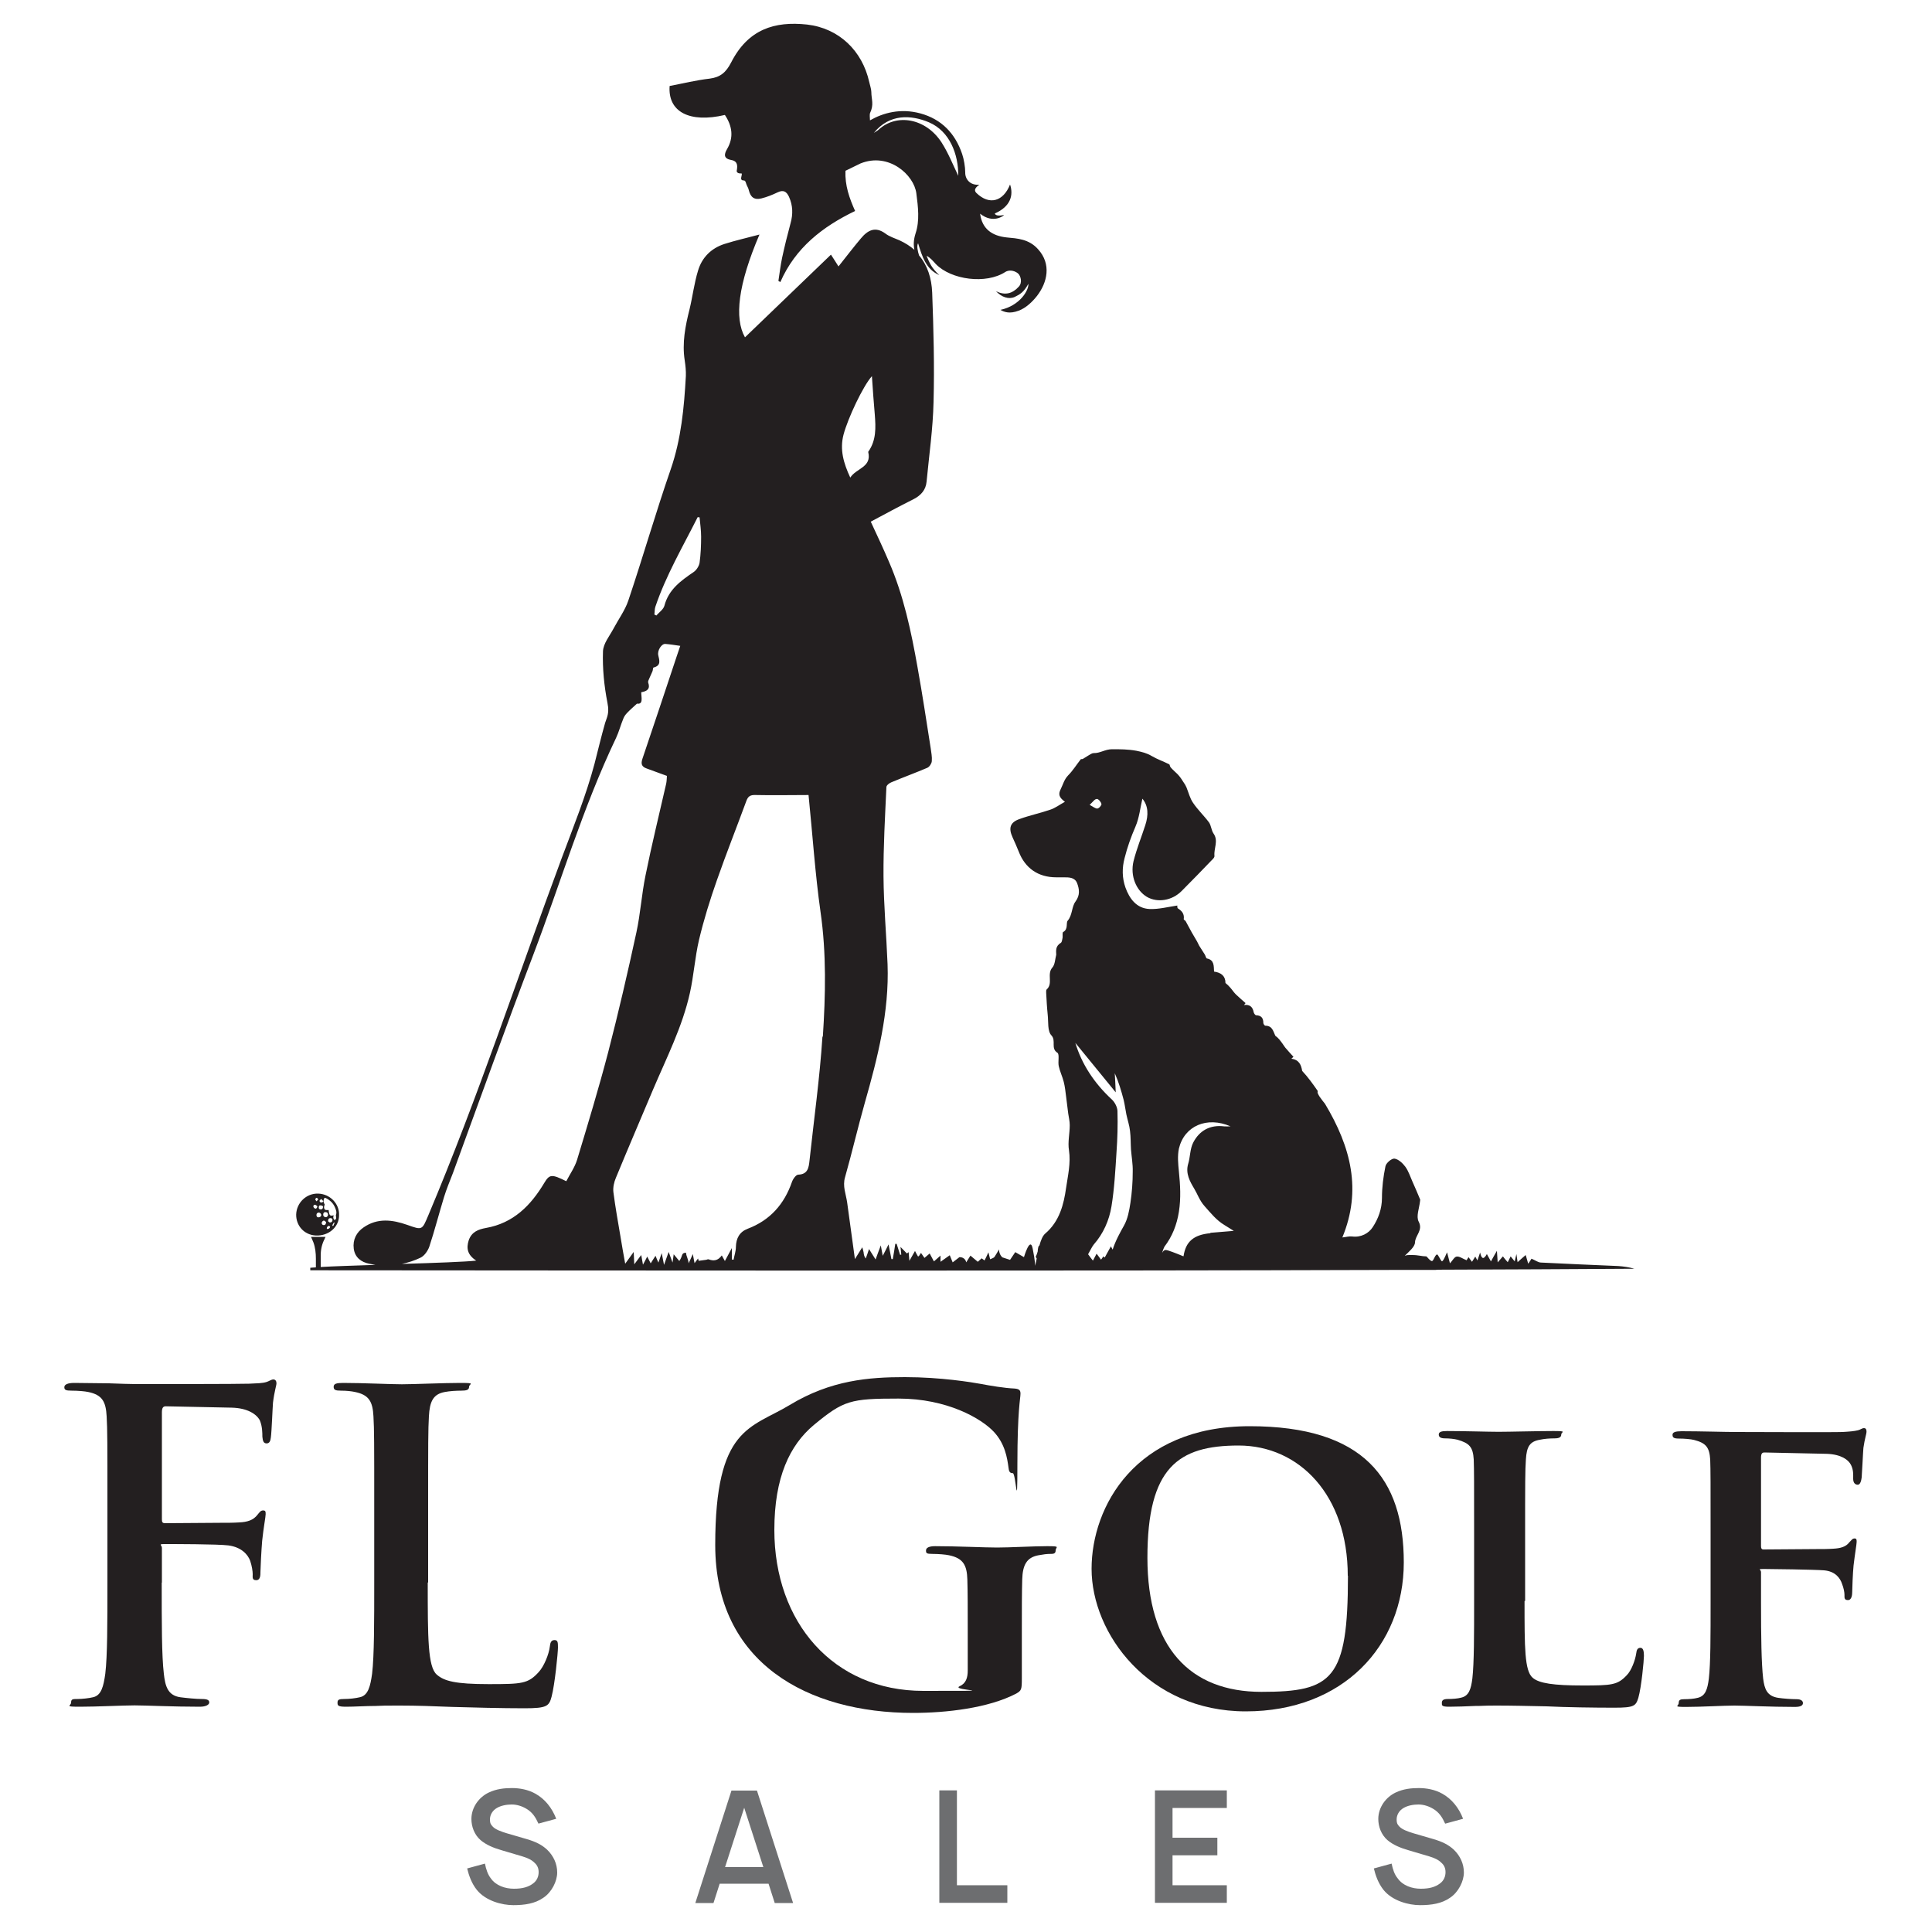 <?xml version="1.0" encoding="UTF-8"?>
<svg id="Layer_1" data-name="Layer 1" xmlns="http://www.w3.org/2000/svg" version="1.1" viewBox="0 0 1000 1000">
  <defs>
    <style>
      .cls-1 {
        fill: #6d6e70;
      }

      .cls-1, .cls-2 {
        stroke-width: 0px;
      }

      .cls-2 {
        fill: #231f20;
      }
    </style>
  </defs>
  <g>
    <path class="cls-2" d="M83.7,819.1c0,21.3,0,37.9,1.1,47.2.7,6.4,2,11.3,8.6,12.2,3.1.4,8,.9,11.1.9s3.8.7,3.8,1.8-1.6,2.2-4.9,2.2c-14,0-27.9-.7-33.7-.7s-19.7.7-28.2.7-4.7-.4-4.7-2.2.9-1.8,3.3-1.8,6-.4,8-.9c4.4-.9,5.5-5.8,6.4-12.2,1.1-9.3,1.1-25.9,1.1-47.2v-39c0-33.7,0-39.9-.4-47-.4-7.5-2.2-11.1-9.5-12.6-1.8-.4-5.5-.7-8.6-.7s-3.8-.4-3.8-1.8,1.8-2.2,5.1-2.2c5.8,0,12.2.2,18,.2,5.8.2,10.9.4,14,.4,8.4,0,53.4,0,58.5-.2,4.2-.2,6.9-.2,9.1-.9,1.3-.4,2.4-1.3,3.5-1.3s1.6.9,1.6,2-1.1,4.2-1.8,10c-.2,2.2-.7,15.3-1.1,18-.2,1.8-.7,3.1-2.2,3.1s-2-1.1-2.2-3.5c0-1.8,0-5.3-1.3-8.4-1.6-3.1-6.2-6.4-14.6-6.6l-34.1-.7c-1.3,0-2,.7-2,3.1v55.4c0,1.3.2,2,1.6,2l28.4-.2c3.8,0,6.9,0,10-.2,4.2-.2,7.3-1.1,9.5-4,1.1-1.3,1.6-2.2,2.9-2.2s1.3.7,1.3,2-1.1,6.9-1.8,13.7c-.4,4.4-.9,14.6-.9,16.2s0,4.2-2.2,4.2-1.8-1.6-1.8-3.1-.4-4.2-1.3-6.9c-1.1-3.1-4.4-7.1-11.3-8-5.5-.7-29-.7-32.8-.7s-1.6.4-1.6,2v18Z"/>
    <path class="cls-2" d="M221.4,819.1c0,28.4,0,43.7,4.7,47.7,3.8,3.3,9.5,4.9,26.8,4.9s20.4-.2,25.9-6.2c2.7-2.9,5.3-9.1,5.8-13.3.2-2,.7-3.3,2.4-3.3s1.8,1.1,1.8,3.8-1.6,19.1-3.3,25.5c-1.3,4.9-2.4,6-14,6s-27.5-.4-37.5-.7c-10-.4-18-.7-27-.7s-7.3,0-12.6.2c-5.1,0-10.9.4-15.3.4s-4.4-.7-4.4-2.2.9-1.8,3.5-1.8,6-.4,8-.9c4.4-.9,5.5-5.8,6.4-12.2,1.1-9.3,1.1-26.8,1.1-47.2v-39c0-33.7,0-39.9-.4-47-.4-7.5-2.2-11.1-9.5-12.6-1.8-.4-4.4-.7-7.3-.7s-3.8-.4-3.8-2,1.5-2,4.9-2c10.4,0,24.4.7,30.4.7s21.5-.7,30.1-.7,4.7.4,4.7,2-1.3,2-4,2-6,.2-8.6.7c-6,1.1-7.8,4.9-8.2,12.6-.4,7.1-.4,13.3-.4,47v39Z"/>
    <path class="cls-2" d="M528.9,868.6c0,6-.2,6.4-2.9,8-14.4,7.5-36.1,10-53.4,10-54.3,0-102.4-25.7-102.4-86.9s18.4-60.3,38.6-72.5c21.3-12.9,41-14.4,59.6-14.4s34.8,2.7,39.2,3.5c4.7.9,12.4,2.2,17.5,2.4,2.7.2,3.1,1.1,3.1,2.7,0,2.4-1.6,8.6-1.6,36.4s-.7,4.7-2.4,4.7-2-1.1-2.2-2.9c-.7-5.1-1.8-12.2-7.5-18.4-6.6-7.1-24.4-17.3-49.4-17.3s-28.4.9-43.9,13.7c-12.4,10.4-20.4,27-20.4,54.3,0,47.7,30.4,83.3,77.1,83.3s13.5,0,18.8-2.4c3.3-1.5,4.2-4.4,4.2-8.2v-20.8c0-11.1,0-19.5-.2-26.2-.2-7.5-2.2-11.1-9.5-12.6-1.8-.4-5.5-.7-8.6-.7s-3.3-.4-3.3-1.8,1.6-2.2,4.7-2.2c11.5,0,25.5.7,32.1.7s18.6-.7,25.9-.7,4.4.4,4.4,2.2-1.3,1.8-2.9,1.8-3.3.2-6,.7c-6,1.1-8.2,4.9-8.4,12.6-.2,6.7-.2,15.5-.2,26.6v24.4Z"/>
    <path class="cls-2" d="M565,812c0-32.1,22.6-73.8,81.8-73.8s79.8,27.3,79.8,70.5-31.5,77.1-81.8,77.1-79.8-40.3-79.8-73.8ZM697.6,815.6c0-41.7-25.1-67.4-56.5-67.4s-47.2,11.5-47.2,58.1,22.2,69.4,59,69.4,44.8-6.4,44.8-60.1Z"/>
    <path class="cls-2" d="M789.1,828.7c0,24.2,0,36.1,4.2,39.7,3.3,2.9,10.9,4,25.9,4s18-.2,22.8-5.3c2.4-2.4,4.4-7.8,4.9-11.3.2-1.8.7-2.9,2.2-2.9s1.8,2,1.8,4.2-1.3,16.2-2.9,21.7c-1.3,4.2-2.2,5.1-12.4,5.1s-25.3-.2-35-.7c-9.8-.2-18-.4-25.9-.4s-6.4.2-11.1.2c-4.7.2-9.5.4-13.5.4s-3.8-.7-3.8-2,.7-2,3.1-2,5.1-.2,6.9-.7c4-.9,5.1-4.4,5.8-10,.9-8,.9-22.8.9-40.1v-33.3c0-28.6,0-33.9-.2-39.9-.4-6.4-2.2-8.4-8.4-10.2-1.6-.4-4-.7-6.4-.7s-3.3-.7-3.3-2,1.3-1.8,4.2-1.8c9.1,0,21.5.4,26.8.4s20.6-.4,28.2-.4,4.2.4,4.2,1.8-1.1,2-3.5,2-5.3.2-7.5.7c-5.3.9-6.9,3.5-7.3,10.2-.4,6-.4,11.3-.4,39.9v33.3Z"/>
    <path class="cls-2" d="M911.5,829.3c0,18.2.2,31.5,1.1,39.5.7,5.5,2,9.1,7.8,10,2.7.4,6.9.7,9.5.7s3.3,1.1,3.3,2c0,1.3-1.3,2-4.2,2-12.4,0-26.2-.7-31.3-.7s-17.5.7-24.8.7-4-.4-4-2,.7-2,2.9-2,5.1-.2,6.9-.7c4-.9,5.1-4.4,5.8-10,.9-8,.9-21.9.9-40.1v-33.3c0-28.6,0-33.9-.2-39.9-.4-6.4-2.2-8.6-8.4-10.2-1.6-.4-4.9-.7-7.8-.7s-3.3-.7-3.3-2,1.6-1.8,4.7-1.8c10,0,22.4.4,27.9.4s50.8.2,55.4,0c3.5-.2,6-.4,8-.9,1.1-.2,2-1.1,3.1-1.1s1.3.9,1.3,1.8c0,1.3-.9,3.5-1.6,8.4-.2,2-.7,13.1-.9,15.3-.2,1.6-.7,3.8-2,3.8s-2.4-.9-2.4-3.1.2-4.4-1.1-7.1c-1.3-2.7-5.1-5.5-12.4-5.8l-32.4-.7c-1.1,0-1.8.4-1.8,2.7v45.7c0,1.1.2,1.8,1.3,1.8l27.3-.2c3.3,0,6,0,8.9-.2,3.5-.2,6.4-.9,8.2-3.3,1.1-1.1,1.6-2,2.7-2s1.1.7,1.1,1.8-.9,6.2-1.6,12.2c-.4,3.8-.7,12.4-.7,13.7s-.2,4.2-2.2,4.2-1.8-1.3-1.8-2.7-.4-3.5-1.3-5.8c-.9-2.7-3.3-6.4-9.3-6.9-4.9-.4-27.9-.7-31.3-.7s-1.3.2-1.3,1.6v15.5Z"/>
  </g>
  <g>
    <path class="cls-1" d="M278.7,943.9c-1.5-3.3-3.1-5.8-6.1-7.6-2.1-1.3-4.9-2.3-7.7-2.3s-5.7.6-7.7,1.8c-2.3,1.3-3.6,3.6-3.6,5.9s.6,2.8,1.5,3.8c1.3,1.4,4.2,2.5,7.2,3.4l10.3,3c4.8,1.4,7.9,3,10.6,5.5,3.3,3.2,5.2,7.3,5.2,11.8s-2.8,10.2-7.2,13.1c-4.3,3-9.6,3.8-15.5,3.8s-14.3-2.2-18.9-7.9c-2.7-3.4-4.1-7.4-5-11.1l9.2-2.5c.6,3,1.5,5.7,3.1,7.7,2.6,3.7,7.4,5.3,11.9,5.3s7.5-.9,9.9-2.7c2.2-1.6,2.9-3.9,2.9-5.9s-.7-3.6-2.2-4.9c-1.5-1.5-3.5-2.4-6.1-3.2l-10.8-3.2c-4.2-1.2-8.1-2.8-11-5.3-3.2-2.8-4.7-7-4.7-10.9,0-6,3.9-11.3,9-13.7,4-1.9,8.1-2.3,12-2.3,4,0,8.4.8,12.1,2.9,4.9,2.7,8.6,7.3,10.8,13l-9.2,2.5Z"/>
    <path class="cls-1" d="M397.8,975h-25.3l-3.2,10h-9.4l18.7-58.2h13.2l18.7,58.2h-9.5l-3.2-10ZM395.1,966.4l-9.9-30.7-9.9,30.7h19.8Z"/>
    <path class="cls-1" d="M495.3,926.7v49.1h26.1v9.1h-35.2v-58.2h9.1Z"/>
    <path class="cls-1" d="M606.9,935.7v15.5h23.2v9.1h-23.2v15.5h28.1v9.1h-37.2v-58.2h37.2v9.1h-28.1Z"/>
    <path class="cls-1" d="M748,943.9c-1.5-3.3-3.1-5.8-6.1-7.6-2.1-1.3-4.9-2.3-7.7-2.3s-5.7.6-7.7,1.8c-2.3,1.3-3.6,3.6-3.6,5.9s.6,2.8,1.5,3.8c1.3,1.4,4.2,2.5,7.2,3.4l10.3,3c4.8,1.4,7.9,3,10.6,5.5,3.3,3.2,5.2,7.3,5.2,11.8s-2.8,10.2-7.2,13.1c-4.3,3-9.6,3.8-15.5,3.8s-14.3-2.2-18.9-7.9c-2.7-3.4-4.1-7.4-5-11.1l9.2-2.5c.6,3,1.5,5.7,3.2,7.7,2.6,3.7,7.4,5.3,11.9,5.3s7.5-.9,9.9-2.7c2.2-1.6,2.9-3.9,2.9-5.9s-.7-3.6-2.2-4.9c-1.5-1.5-3.5-2.4-6.1-3.2l-10.8-3.2c-4.2-1.2-8.1-2.8-11-5.3-3.2-2.8-4.7-7-4.7-10.9,0-6,3.9-11.3,9-13.7,4-1.9,8.1-2.3,12-2.3,4,0,8.4.8,12.1,2.9,4.9,2.7,8.6,7.3,10.8,13l-9.2,2.5Z"/>
  </g>
  <g>
    <path class="cls-2" d="M175.5,628.9c.2-5.9-4.7-10.9-10.8-11.1-6.1-.2-11.2,4.7-11.4,10.8-.1,5.8,4.1,10.6,10.2,10.9,6.6.3,12.1-4.4,12-10.6ZM167.6,634.1c-.7,0-1-.4-1.1-1,0-.6.6-1.4,1.2-1.3.5,0,.8.6,1.1.8-.1,1.1-.5,1.5-1.2,1.5ZM167.3,628.6c0-.7.4-1.3,1.2-1.2.7,0,1.3.4,1.3,1.3,0,.7-.6,1.4-1.3,1.3-.7,0-1.3-.7-1.2-1.4ZM169.2,636.1c-.2-.9.3-1.4,1-1.6.2,0,.7.4.7.5-.2.8-.8,1.2-1.7,1.1ZM170.9,632.8c-.4,0-.8-.5-1.1-.7,0-1.1.4-1.6,1.2-1.6.7,0,1.1.3,1.1,1,0,.7-.5,1.3-1.2,1.2ZM172.7,634.2c0,.2-.3.2-.5.4,0-.2-.2-.3-.2-.4.2-.5.5-.9.8-1.4,0,0,.3,0,.4,0-.2.4-.3.9-.5,1.3ZM167.6,620.8c.2-.8.5-1,1.2-.6,2.1,1.1,3.7,2.6,4.6,4.8.5,1.2,1,2.4.5,3.8-.2.5.2,1.1.1,1.7,0,.4-.5.8-.8,1.1-.3-.4-.6-.8-.7-1.3,0-.3.1-.8.2-1.3-1.9.6-2.3.1-2.6-2.7-.9,0-2,.3-2.3-.9-.2-.6,0-1.3.3-1.9-.5-.8-.8-1.7-.5-2.7ZM165.4,621.5c0-.3.6-.6.9-.9.4.4.8.8,1.1,1.2-.3.3-.6.5-.6.6-1.1.1-1.4-.3-1.4-.9ZM166,623.9c.6.1,1.2.2,1.2.8-.1.9-.4,1.3-1.2,1.3-.8,0-1.1-.5-1-1.2,0-.6.3-1,1-.9ZM165,627.6c.6,0,1.3.7,1.3,1.3,0,.6-.6,1.2-1.5,1.2-.6,0-1-.4-1-1.2,0-.8.4-1.2,1.2-1.3ZM163.9,620c.3,0,.7.5.8.8,0,.2-.5.5-.9,1-.3-.5-.7-.9-.6-1.1.1-.3.5-.8.8-.7ZM163.1,625.5c-.4,0-.8-.6-.9-.9-.1-.6.3-1.1.9-1,.4,0,.8.5,1.2.8-.2.9-.6,1.3-1.2,1.2Z"/>
    <path class="cls-2" d="M163.2,653.7c0-.1,0,.6,0,0h0Z"/>
    <path class="cls-2" d="M846,656.7c-2.8-.8-5.6-1.2-8.4-1.4-13.3-.6-26.6-1.1-39.9-1.8-1.6,0-3.2-1.3-5-2-.3.5-.9,1.5-1.7,2.6-.5-1.7-.9-3.1-1.3-4.5-1.5,1.3-2.8,2.4-4.2,3.7-.2-1.2-.3-2.3-.6-4.2-.4,1.7-.6,2.6-.9,3.8-.9-1.1-1.4-1.7-2.1-2.6-.6,1.2-1.1,2.3-1.5,3-.9-1-1.7-1.9-2.5-3-1,1.2-1.7,2-2.7,3.1-.1-1.9-.2-3.5-.4-6-1.4,2.4-2.2,3.9-3.1,5.5-.7-1.2-1.3-2.4-2.1-3.8-2,3.6-2.9,1.8-3.5-.8-.6,1.7-.9,2.8-1.4,4.1-.4-.8-.7-1.3-1.1-2-.6.9-1.1,1.7-1.7,2.7-.7-.9-1.2-1.6-1.8-2.4-.6.9-1,1.6-1,1.6-2-.8-3.7-2.1-5.1-1.9-1.2.1-2.2,2.1-3.5,3.5-.5-2-1-3.8-1.5-5.7-.6,1.1-1.5,3.8-2.5,4.6-.6.5-2.1-3.8-2.8-3.5-1.2.6-1.8,3.8-2.7,3.4-1.1-.4-1.8-1.6-2.7-2.4-2.4,0-4.1-.7-7.3-.7s-2.5,0-3.9.4c0,0,0,0,.1-.1,2.1-2.1,5.1-4.5,5.2-6.8.1-3.7,4.3-6.3,1.9-10.8-1.4-2.7.3-6.9.7-10.5,0-.4.2-.8,0-1.1-1.3-3.1-2.6-6.2-4-9.3-1.1-2.5-2-5.3-3.6-7.5-1.4-1.9-3.6-3.9-5.6-4.2-1.5-.2-4.4,2.3-4.7,4-1.1,5.3-1.8,10.9-1.8,16.3,0,5.7-1.9,10.8-4.8,15.2-2,3.1-6,5.4-10.6,4.8-1.6-.2-3.2.3-5.1.5,10.1-24.5,4.5-46.7-9-69.2-.5-.6-1.7-2.1-2.8-3.7-.4-.6-.7-1.2-1-1.9-.1-.3.1-.9,0-1.1-2.5-3.6-5-7.1-8-10.3-.5-3.1-1.6-5.8-5.6-6.3.4-.3.7-.7,1.1-1-1.4-1.6-2.9-3.1-4.2-4.7-.5-.6-.9-1.3-1.4-2-1.1-1.5-2.1-3-3.8-4.2-1.1-2.3-1.5-5.2-5.2-5.2-.3,0-1-.9-1-1.4,0-2.5-1-3.9-3.7-4-.5,0-1.2-1-1.3-1.6-.5-2.7-2-4.1-5-3.7.3-.3.5-.7.8-1-1.6-1.4-3.2-2.8-4.8-4.3-.4-.4-.8-.8-1.2-1.3-1.3-1.7-2.6-3.4-4.4-4.8,0-3.6-2.2-5.4-5.9-5.9-.2-2.9.2-6-3.7-6.8-.5-.1-.7-1.5-1.2-2.2-.9-1.5-1.9-2.9-2.8-4.4-.4-.7-.7-1.5-1.1-2.2-.9-1.5-1.8-3-2.7-4.6-.4-.7-.8-1.5-1.2-2.2-.7-1.2-1.3-2.5-2-3.7-.2-.4-1-.7-1-1,.4-2.7-.9-4.3-3-5.6-.5-.3-.3-1.6-.3-1.5-4.8.7-9.7,2-14.4,1.8-6.7-.3-10.4-5.3-12.5-11.2-1.7-4.9-1.8-10-.4-15.2,1.4-5.6,3.3-10.9,5.6-16.2,2-4.6,2.5-9.9,3.6-14.5,3.1,3.7,3.2,8.5,1.5,13.7-2,6.2-4.5,12.3-6.1,18.7-1.8,7.6,1.4,15.1,6.9,18.4,5.5,3.2,13.1,2,18.1-3.1,5.4-5.4,10.7-10.9,16-16.4.4-.4,1-1.1.9-1.7-.4-3.9,2.2-7.8-.5-11.6-1.1-1.6-1.2-4.1-2.3-5.7-2.6-3.5-5.9-6.6-8.3-10.2-1.6-2.3-2.3-5.3-3.4-8-.4-.9-.9-1.8-1.5-2.6-.8-1.2-1.5-2.4-2.4-3.4-.7-.9-1.6-1.6-2.3-2.3-.7-.7-1.5-1.4-2.1-2.2-.3-.4-.3-1.2-.6-1.4-3-1.5-6.2-2.6-9.1-4.3-2.5-1.5-5-2.1-7.9-2.7-4.3-.8-8.4-.8-12.6-.8-3.6,0-6.2,2.1-9.5,2-.9,0-1.8.7-2.7,1.2-1,.6-1.9,1.2-2.9,1.8-.3.2-.9,0-1.1.2-2.2,2.8-4.1,5.9-6.6,8.4-2,2.1-2.6,4.7-3.8,7.1-1.3,2.6-.9,4.2,2.2,6.5-2.9,1.6-5.1,3.3-7.6,4.1-5.2,1.8-10.6,2.9-15.8,4.8-5,1.7-5.9,4.7-3.7,9.5,1.1,2.4,2.2,4.9,3.2,7.4,3.3,8.6,10.1,13.3,19.4,13.3,1.3,0,2.6,0,3.9,0,2.8,0,5.7,0,6.9,3,1.2,3.2,1.6,6.2-.8,9.5-2.1,2.8-1.5,6.9-4.1,10-.9,1,.4,4.4-2.3,5.8-.5.3-.2,1.9-.3,2.9-.2.9-.3,2.3-.9,2.7-2.8,1.7-2.5,3.9-2.4,6.2-.6,2.2-.6,5-2,6.6-3,3.4.5,8.2-2.9,11.3-.4.3-.3,1.2-.3,1.8.2,3.8.4,7.6.8,11.4.4,3.6-.2,8.4,1.9,10.6,2.6,2.8-.5,6.7,3.1,9,1.2.8.2,4.6.7,6.9.6,2.8,1.9,5.4,2.6,8.2.6,2.4.9,5,1.2,7.5.4,2.9.7,5.9,1.1,8.8.3,2,.8,4.1.8,6.1,0,4.3-1.1,8.8-.4,13,1,6.7-.6,13.2-1.5,19.5-1.2,8.5-3.4,17.3-10.8,23.6-1.4,1.2-2.3,3.6-3,6.2-.6,0-.8,1.7-.9,3.1-.3,1-.6,1.9-1,2.7.1.3.3.6.5.9l-.8,3.8s0-2.6-1.3-9c-1.3-6.5-4.5,4.5-4.5,4.5l-4.5-2.6-2.7,4-4-1.3s-1.7-1.4-1.7-4.1c-.8,1.3-1.5,2.6-2.3,3.8-.4.6-1.3.8-2.3,1.3-.3-1.2-.5-1.9-.9-3.6-.8,1.8-1.4,3-2,4.2-.5-.4-1-.7-1.5-1.1l-2,1.8-3.8-3.2-2.2,3.5s-.3-2.7-3.5-2.7l-3.5,2.7-1.5-3.7-4.8,3.4v-3.2l-3.4,3-2.2-4.1-2.7,2.3-1.8-2.6c-.3.5-.6,1-.9,1.4-.1.2-.4.3-.6.5-.5-.8-1-1.7-1.6-2.9-1.2,2.1-1.9,3.3-2.9,5.1-.2-2-.3-3.2-.4-4.5-.3.2-.6.5-.9.7-1.1-1.1-2.2-2.3-3.3-3.4.1,1.3.3,2.7.4,4-.2,0-.4,0-.6.1-.6-1.9-1.2-3.8-1.8-5.7-.2,0-.5,0-.7,0-.4,2.6-.8,5.3-1.3,7.9-.2,0-.5,0-.7,0-.4-2.3-.9-4.6-1.5-7.6-1.1,2.2-1.8,3.7-3,5.9-.4-2-.6-3.1-1-5.4-1.1,3-1.9,5-2.7,7.3-1.3-2-2.3-3.7-3.4-5.4-.6,1.8-1.1,3.4-1.7,4.9-.9-1.2-1-2.2-1.1-3.2-.2-1-.5-2-.7-2.6-1.1,1.8-2.2,3.5-3.8,6.1-1.4-10.5-2.7-19.8-4-29.2-.6-4.4-2.5-8.5-1.1-13.2,3.6-12.7,6.6-25.7,10.2-38.4,6.7-23.5,12.7-47.1,11.8-71.8-.6-15.2-2-30.4-2.1-45.6-.1-15.4.8-30.7,1.5-46.1,0-.9,1.5-2.1,2.6-2.5,6.2-2.6,12.5-4.9,18.6-7.5,1.1-.5,2.2-2.2,2.3-3.4.2-2.3-.3-4.6-.6-6.9-2.2-14-4.3-27.9-6.8-41.8-3.3-18.6-7.2-37.1-14.8-54.6-2.9-6.8-6.1-13.6-9.4-20.7,7.5-4,14.7-7.9,22.1-11.6,3.9-2,6.4-4.8,6.8-9.1,1.3-13.7,3.3-27.5,3.6-41.2.5-18.8,0-37.7-.7-56.6-.3-7.5-2.4-14.1-6.8-19.3-.7-2.2-1.3-4.9-.5-6.3,2.1,6.9,4.1,13.5,11,16.5-3.9-3.5-5.1-6.3-6.6-10,2.1,1.1,3.4,2.8,4.8,4.3,8,8.2,26,10.5,35.9,4.1,2.5-1.6,5.6-.3,6.8.9,1.2,1.2,2.2,4.6.2,6.7-3.2,3.5-7,4.7-11.8,2.3,2.9,3.1,6.6,4.4,9.7,3,2.9-1.4,4.7-2.5,7.1-6.8.2,3.4-4.4,11.3-14.5,13.5,2,1.1,4.7,2.2,9.5.4,3.7-1.4,7-4.5,9.5-7.7,5.3-6.9,7.5-16.4.5-24.1-4.7-5.3-10.8-5.6-16.2-6.1-7.6-.8-12.8-4.4-13.8-12.3,6.7,5.4,12.3,1,12.4.7-2.2.4-4.4.5-4.8-.8,8.4-3.7,9.7-9.7,7.9-15-3.5,8.8-10.7,10.9-17.4,4.4-2.4-2.3,2-4.4,1.4-4.3-4.6.4-7.3-2.8-7.2-6.4,0-2.8-.7-6.9-1.6-9.5-3.6-10.6-10.6-18-21.6-21-10.3-2.8-19.3-.3-26.1,3.6-.1-1.6-.2-3,0-3.7,2.2-4.6.7-7.1.7-11,0-1.5-.8-3.7-1.1-5.2-3.6-16.1-15.6-27.8-32.2-29.7-16.8-1.8-30.5,2.4-39.3,19.7-2.6,5-5.5,7.6-11.1,8.3-7,.8-13.8,2.5-20.7,3.8-1,13.4,10.3,19.3,28.6,15,3.8,5.7,4.7,11.6,1.1,17.7-1.7,2.9-1.6,4.9,2.1,5.6,2.6.4,3.4,1.9,3.1,4.4,0,.6-.4,1.4,0,1.9.7.9,2.1.6,2.4.7.4,1-1.5,3.6,1.1,3.6,1,0,1.1,1.6,1.5,2.4.5,1.2.8,1.4,1.1,2.7.9,3.6,2.8,5.1,6.5,4.2,2.8-.7,5.6-1.8,8.3-3.1,3.1-1.5,4.7-.5,6,2.3,2,4.5,2.1,8.9.8,13.6-1.6,5.9-3.1,12-4.4,18-.8,3.9-1.3,7.9-1.9,11.9.3.2.7.4,1,.6,7.8-17.8,21.9-28.7,38.7-36.8-3-6.7-5.3-13.2-5-20.8l7.8-3.8c14.6-5.9,27.7,5.9,28.9,15.5.9,7,1.8,14.1-.4,20.7-1.1,3.4-1.1,6.2-.6,8.5-2.2-1.9-4.7-3.5-7.7-4.9-2.5-1.1-5.2-1.9-7.3-3.5-5.3-3.9-9.2-1.7-12.7,2.5-3.8,4.5-7.3,9.1-11.6,14.5-1.1-1.8-2.3-3.6-3.9-6.1-15.5,14.9-30.2,29-44.5,42.8-5.6-9.9-3.6-27.3,7.5-53.2-6.3,1.7-12.3,3-18.2,4.9-6.8,2.2-11.6,7-13.6,13.8-2,6.5-2.8,13.4-4.4,20-2.2,8.7-3.9,17.4-2.5,26.4.4,2.7.7,5.4.6,8.1-.9,16.3-2.4,32.5-7.8,48.2-7.8,22.5-14.4,45.5-22,68.1-1.7,5-5,9.5-7.5,14.2-2.1,4-5.5,8-5.6,12.1-.3,8.8.6,17.8,2.3,26.5.6,3,.6,5.3-.3,7.9-.3.9-.6,1.7-.9,2.6-2,7-3.7,14.2-5.5,21.2-4.4,16.5-10.9,32.5-16.9,48.6-22.9,61.6-43.4,124.1-69,184.8-3.4,8-3.1,8-11,5.2-7.7-2.7-15.4-3.7-22.6,1.3-3.7,2.5-5.7,6.4-5.1,11,.6,4.6,3.9,7,8,7.8,1.1.2,2.2.4,3.2.6-11.3.4-21.8.7-28.3,1.1,0-.3,0-.6,0-.9,0-5.3,0,.2,0-5.1,0-3,.6-5.8,2-8.5.2-.4.3-.8.5-1.1h-7.5c.4.9.8,1.8,1.2,2.8,1,2.7,1.3,5.6,1.3,8.5,0,1.3,0,1.9,0,2.2,0,0,0,.6,0,2.3-1.2,0-2.2.2-2.9.2,0,.4,0,.8,0,1.3,172.9.1,380.6.4,566.1-.2,6,0,12.1,0,18.1,0-.6,0-1.2,0-1.8-.1,35.4-.1,70-.3,103.3-.5ZM454.7,67.2c-.7.6-1.6,1-2.4,1.6,8.1-10,19.2-9.4,28.5-5.5,10.8,4.6,15.3,16.6,15.2,27.7-2.7-5.6-5.1-11.7-8.6-17.2-8.2-12.7-23.4-15.2-32.6-6.7ZM339.2,314.1c5.5-16.3,14.2-31.1,21.9-46.4.3,0,.7,0,1,.1.3,3.3.8,6.7.8,10,0,4.5-.2,9.1-.8,13.5-.3,1.7-1.6,3.8-3.1,4.8-6.6,4.5-12.9,9-15.1,17.4-.5,1.9-2.7,3.4-4.2,5.1-.3-.2-.6-.4-1-.5.2-1.3.1-2.8.5-4ZM298.7,600.3c-1.2,3.9-3.7,7.4-5.6,11.1-7.6-3.8-8.7-3.6-11.4.9-7,11.7-16,20.8-30.2,23.3-3.9.7-7.4,2-8.9,6.4-1.3,4.1-.7,7.5,3.9,10.5-5.5.6-21.6,1.2-38.5,1.7,3.3-.7,6.5-1.7,9.6-3.2,2-.9,3.8-3.5,4.6-5.7,2.8-8.5,5-17.1,7.6-25.6,1.3-4.3,3.1-8.5,4.7-12.7,13.8-37.7,27.3-75.5,41.6-113,14.2-37.4,25.5-75.9,42.8-112.1,1.5-3.2,2.4-6.8,3.8-10.1.4-1,1.1-2,1.9-2.8,1.3-1.4,2.8-2.7,5.1-4.8,3.4.5,2.2-3.2,2.2-5.9,3-.5,4.8-1.7,3.6-5-.2-.6.3-1.5.6-2.2.5-1.2,1.1-2.4,1.6-3.6.3-.6.2-1.9.6-2,4-1,3-3.7,2.4-6.4-.5-2.6,1.8-6,3.7-5.8,2.5.2,5,.6,7.7,1-.6,1.7-1.2,3.5-1.8,5.3-5.9,17.7-11.8,35.5-17.8,53.2-.9,2.7-.3,4.1,2.3,5,3.4,1.2,6.7,2.5,10.4,3.8-.1,1.3-.1,2.7-.4,4.1-3.6,15.8-7.5,31.6-10.7,47.5-2,9.7-2.6,19.7-4.7,29.4-4.5,20.8-9.3,41.5-14.6,62-4.9,18.7-10.5,37.2-16.1,55.7ZM425.7,536.5c-1.4,21.5-4.4,42.8-6.7,64.2-.4,3.6-.8,7.1-5.8,7.3-1.2,0-2.8,2.3-3.3,3.8-4,11.5-11.3,19.8-22.9,24.2-4.2,1.6-6,4.9-6.1,9.4,0,2.2-.8,4.4-1.2,6.6-.3,0-.6,0-.9-.1v-5.9c-1.6,2.9-2.7,5-3.6,6.7-.4-.7-.9-1.7-1.6-2.9-2,2.8-4.3,3-6.9,2-.4-.1-.9.3-1.4.3-1.2.2-2.5.3-3.7.5,0-.4-.2-.8-.3-1.2-.5.7-1,1.3-1.8,2.4-.3-1.5-.5-2.7-.9-4.7-.9,2-1.4,3.2-2.2,4.8,0-2-1.3-3.8-1.3-5.5-2.7.1-1.5,1.5-3.5,4.3-1.2-1.4-1.9-2.3-2.9-3.5-.2,1.4-.3,2.5-.6,4.3-.7-1.9-1.2-3.2-2-5.5-.9,2.4-1.5,4.1-2.4,6.7-.5-2.4-.8-3.9-1.2-6.1-.6,1.8-1.1,3.1-1.7,4.9-.6-1.3-1-2.2-1.5-3.5-.9,1.3-1.6,2.5-2.5,3.9-.6-1.2-1.2-2.3-1.8-3.5-.6,1.2-1.1,2.2-2.2,4.2-.4-2.3-.6-3.5-.9-5-1.1,1.5-2.2,2.9-3.6,4.8-.1-2.2-.2-3.8-.3-6.4-1.7,2.4-2.9,4-4.4,6.1-.9-5-1.7-9.4-2.4-13.8-1.3-7.7-2.7-15.4-3.7-23.2-.3-2.4.3-5.2,1.3-7.5,6.3-15.3,12.8-30.4,19.2-45.6,7-16.5,15.2-32.5,19.1-50.1,2-9,2.6-18.4,4.7-27.4,2.5-10.5,5.7-20.8,9.3-31,4.8-13.7,10.2-27.3,15.2-40.9.9-2.5,2.1-3.2,4.8-3.1,9.1.2,18.3,0,27.4,0,2.1,20.7,3.4,40.7,6.2,60.5,3.1,21.5,2.6,43.1,1.2,64.6ZM436.6,225c2.2-8.4,10.1-25.2,14.7-30.3.5,7.1.9,13.5,1.5,20,.5,6.6.8,13.1-3.3,19,0,.1-.2.2-.1.3,1.9,7.9-6.2,8.3-9.3,13.2-3.5-7.5-5.5-14.5-3.5-22.2ZM567.6,413.5c1,0,2.2,1.5,2.5,2.6.2.6-1.2,2.3-2.1,2.4-1,.1-2.1-.9-4-1.9,1.7-1.6,2.7-3.1,3.6-3ZM585.1,622.6c-.6,4-1.4,8.3-3.3,11.7-1.8,3.2-4.4,7.8-5.9,12.5l-.9-1.7-3.2,5.8-.7-.6c-.3.5-.8,1.1-1.2,1.7-.7-.9-1.4-1.9-2.3-3.1-.8,1.5-1.3,2.5-1.9,3.6-.9-1.1-1.7-2.2-2.5-3.3,1.1-1.9,2-3.9,2.9-5,5-5.7,8-12.5,9.2-19.8,1.5-9.2,2-18.6,2.6-28,.5-7.1.7-14.1.5-21.2,0-2.1-1.4-4.7-2.9-6.1-9.1-8.4-15.6-18.3-18.9-29.3,6.4,7.9,13.3,16.3,20.9,25.6-.2-4.2-.3-7-.5-9.9,2,4.5,3.4,9.2,4.6,13.8.6,2.5.9,5,1.4,7.5.6,2.9,1.6,5.7,1.9,8.6.4,3.2.3,6.4.5,9.6.3,3.8,1,7.6.9,11.4,0,5.4-.4,10.8-1.2,16.2ZM626.5,638.3c-8.7.8-12.8,4.4-13.9,11.9h-.2c-3.9-1.6-8-3.2-9-3.2s-1.4.7-1.9,1.5c.4-1.4.9-2.7,1.2-3.2,4.1-5.4,6.4-11.3,7.5-18.1,1.1-7.1.7-13.8,0-20.8-.4-3.9-.8-8.1,0-11.9,2.8-11.8,14.6-16.8,26.7-11.5-1.3,0-2.3.1-3.3,0-7.3-.9-12.8,2.2-16,8.4-1.7,3.3-1.5,7.4-2.6,11-1.5,5,1,9.3,3.1,12.8,1.7,2.8,2.8,6.2,5.3,9,3.3,3.7,6.2,7.4,10.4,9.9,1.5.9,3,1.9,4.8,3-4.4.4-8.2.7-12.1,1Z"/>
  </g>
</svg>